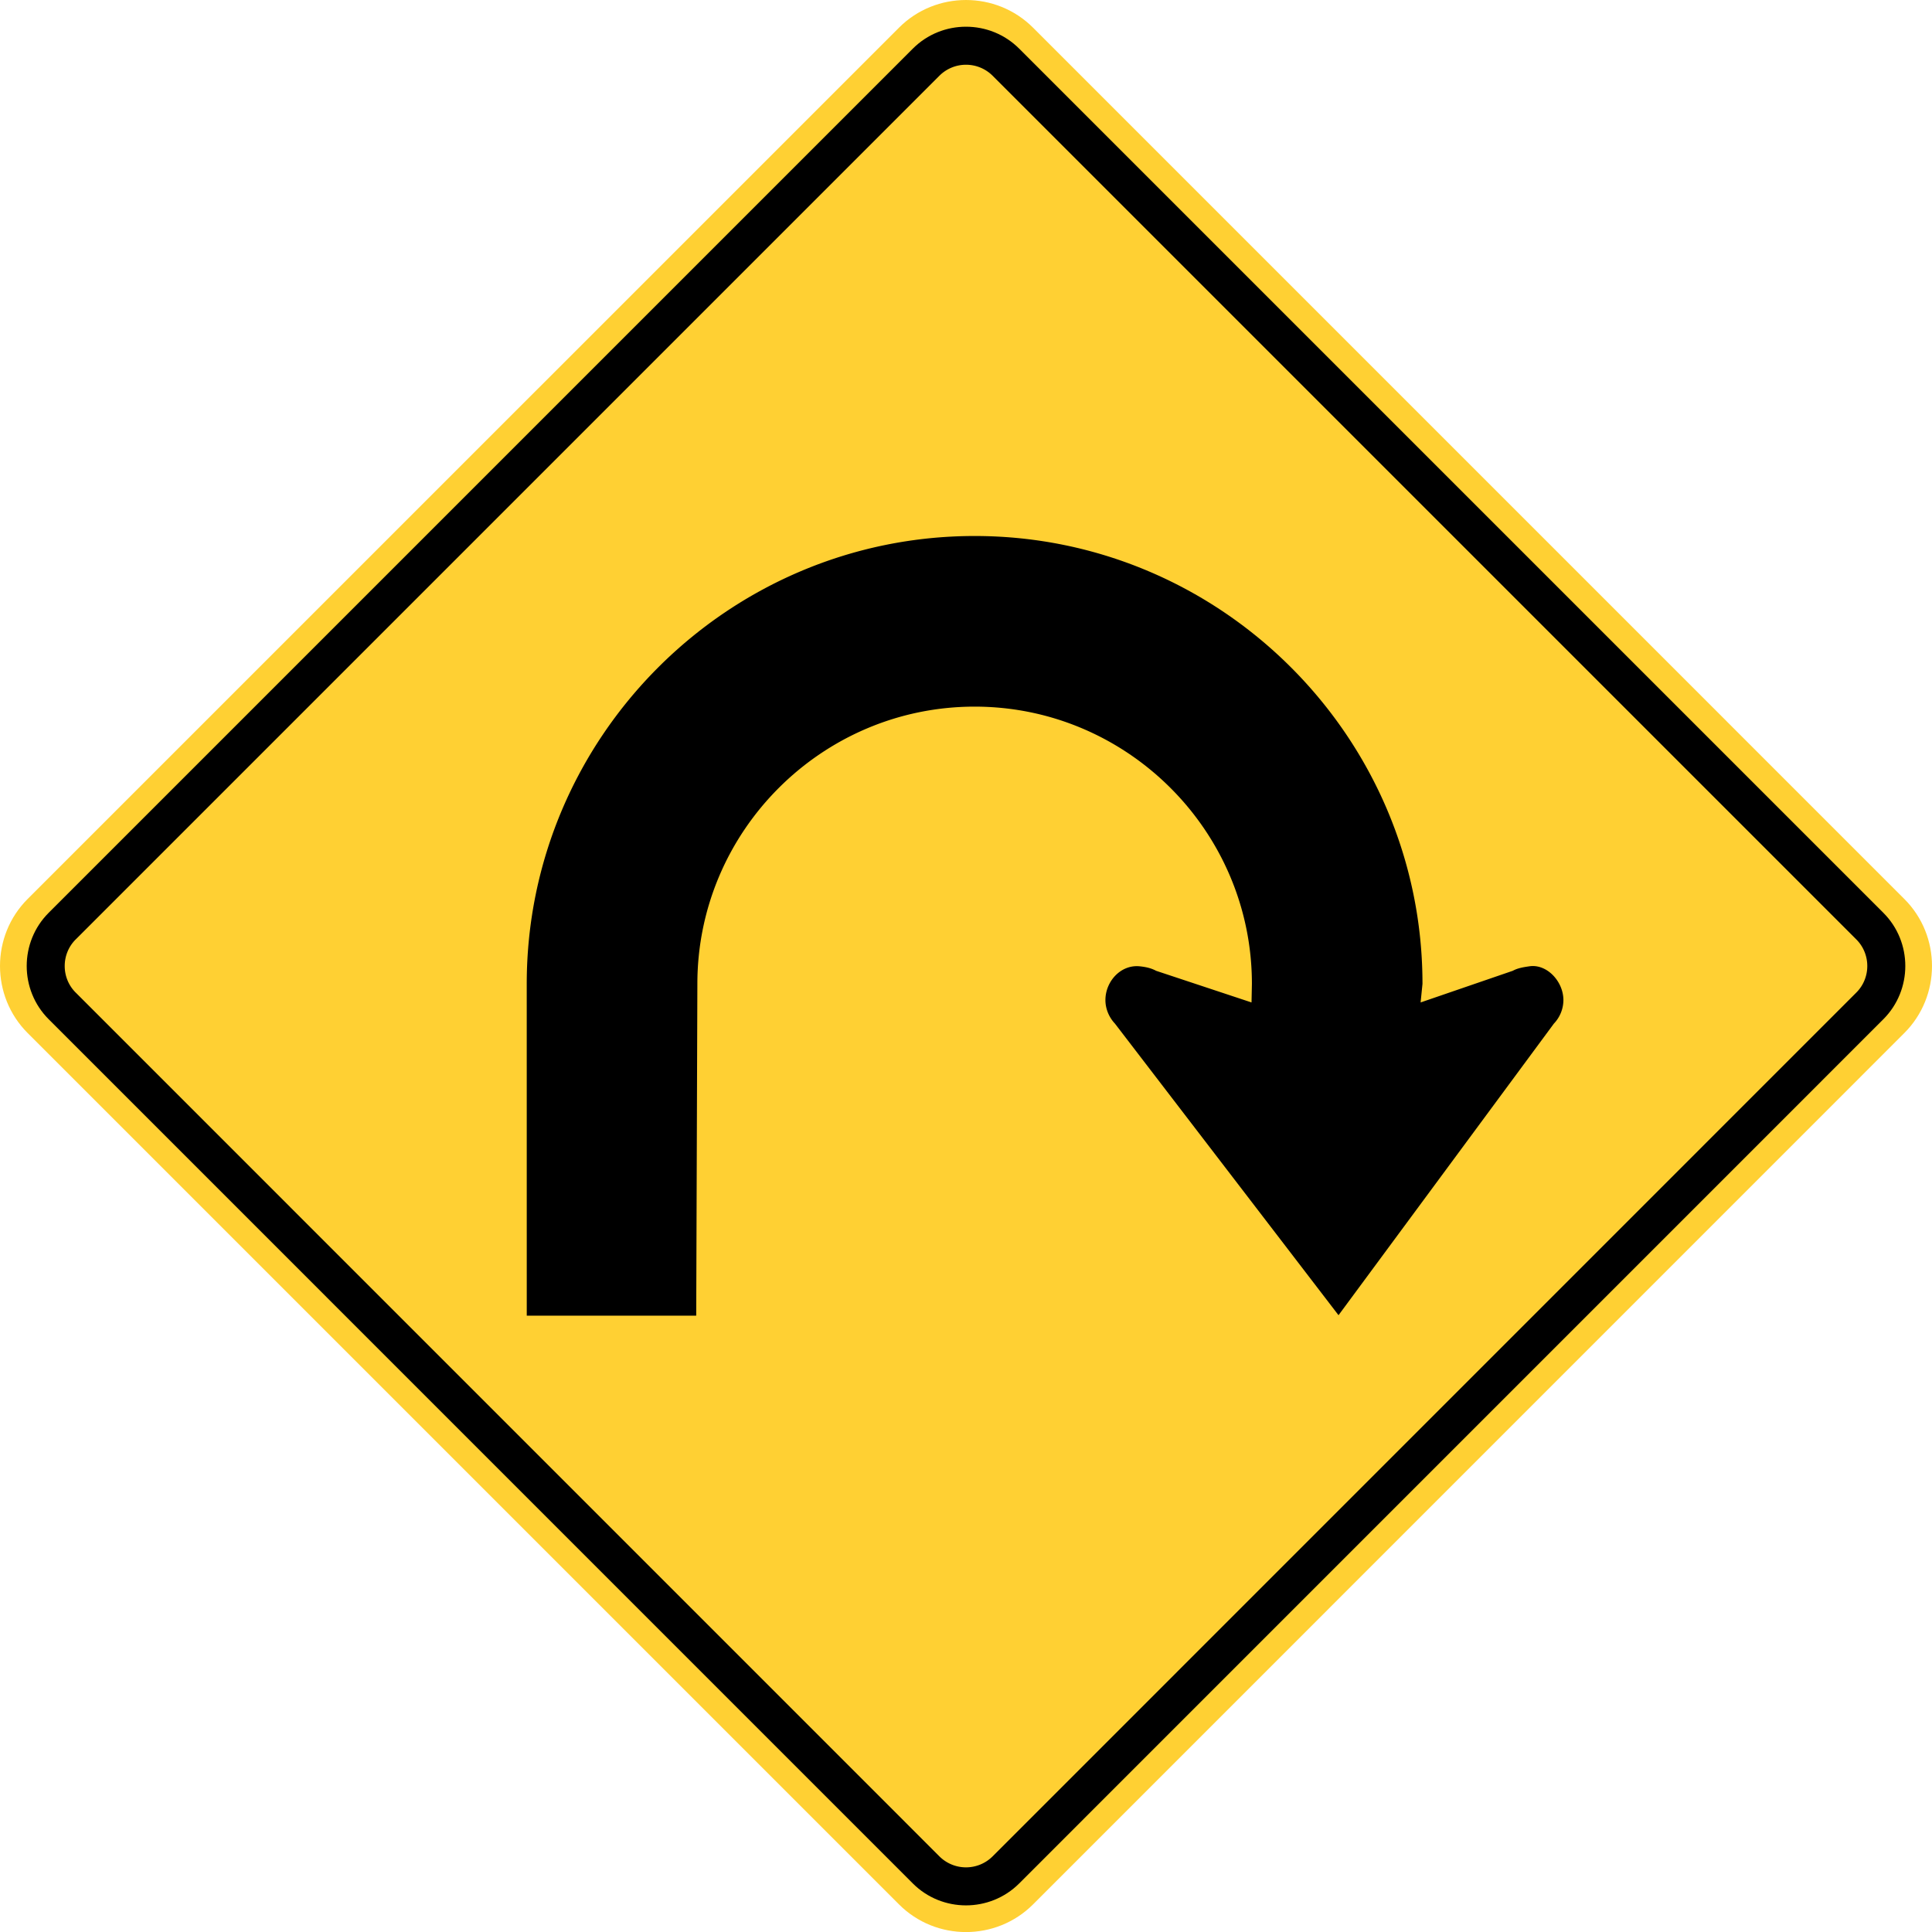 <svg xmlns="http://www.w3.org/2000/svg" width="90" height="90.003" viewBox="0 0 254 254.009"><path d="M3.633 118.188L118.19 3.638c4.844-4.85 12.774-4.85 17.625 0l114.547 114.55c4.85 4.844 4.85 12.775 0 17.625L135.815 250.371c-4.85 4.85-12.781 4.85-17.625 0L3.633 135.813c-4.844-4.85-4.844-12.78 0-17.625" fill="#ffd033"></path><path d="M6.395 120.009L120.007 6.397c3.845-3.846 10.135-3.846 13.988 0l113.612 113.612c3.845 3.845 3.845 10.135 0 13.987l-113.612 113.62c-3.853 3.845-10.143 3.845-13.988 0L6.395 133.996c-3.845-3.852-3.845-10.142 0-13.987" fill-rule="evenodd"></path><path d="M9.951 123.508L123.507 9.953a4.955 4.955 0 0 1 6.988 0l113.556 113.555c1.922 1.923 1.922 5.066 0 6.985L130.495 244.06a4.955 4.955 0 0 1-6.988 0L9.95 130.493c-1.923-1.919-1.923-5.062 0-6.985" fill="#ffd033" fill-rule="evenodd"></path><path d="M69.25 129.35c0-32.43 26.454-58.882 58.889-58.882 32.423 0 58.875 26.452 58.875 58.882l-.247 2.442 12.121-4.163c.66-.367 1.454-.483 2.205-.593 2.286-.324 4.449 1.997 4.449 4.445a4.52 4.52 0 0 1-1.253 3.094l-28.314 38.336-29.393-38.336c-.776-.822-1.253-1.944-1.253-3.094 0-2.448 1.997-4.66 4.453-4.445.754.07 1.541.226 2.204.593l12.552 4.163.05-2.442c0-20.076-16.38-36.449-36.45-36.449-20.08 0-36.455 16.373-36.455 36.45l-.152 43.617H69.253l-.003-43.618z" fill-rule="evenodd"></path></svg>